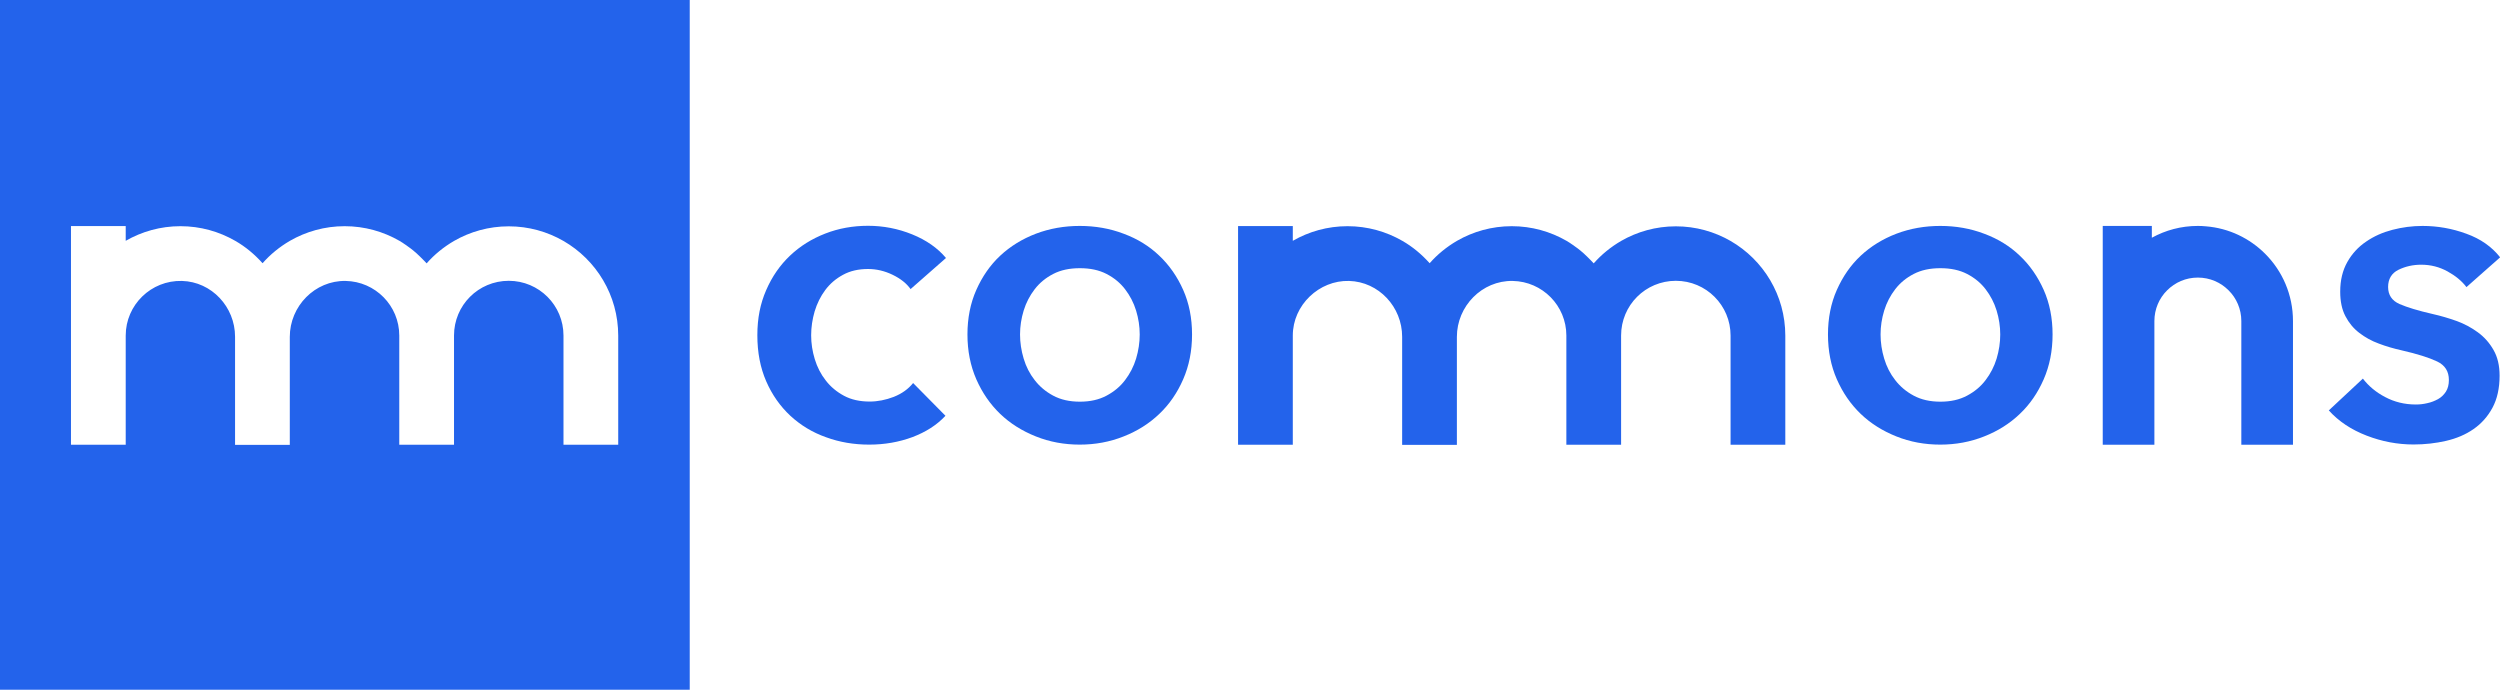 <?xml version="1.0" encoding="UTF-8"?>
<svg id="Layer_2" data-name="Layer 2" xmlns="http://www.w3.org/2000/svg" viewBox="0 0 186.34 51.41">
  <defs>
    <style>
      .cls-1 {
        fill: #2363eb;
      }
    </style>
  </defs>
  <g id="Layer_1-2" data-name="Layer 1">
    <g>
      <path class="cls-1" d="M67.88,21.56c-.3-.43-.75-.79-1.35-1.08-.6-.29-1.21-.43-1.83-.43-.71,0-1.33.14-1.86.43-.54.29-.98.67-1.33,1.14-.35.47-.61,1-.79,1.59-.17.59-.26,1.18-.26,1.78s.09,1.19.27,1.78c.18.59.45,1.12.82,1.59.36.47.82.85,1.36,1.14s1.18.43,1.91.43c.6,0,1.2-.12,1.8-.35.6-.24,1.08-.58,1.44-1.03l2.41,2.44c-.64.69-1.46,1.21-2.46,1.59-1,.37-2.07.56-3.22.56s-2.21-.18-3.22-.55c-1.02-.36-1.9-.9-2.66-1.6-.76-.71-1.36-1.56-1.8-2.57-.44-1.01-.66-2.15-.66-3.43s.22-2.36.66-3.37c.44-1.01,1.03-1.86,1.78-2.57s1.62-1.25,2.62-1.64c1-.39,2.06-.58,3.19-.58s2.23.21,3.29.64,1.9,1.02,2.52,1.76l-2.63,2.31Z"/>
      <path class="cls-1" d="M72.11,24.93c0-1.22.22-2.33.66-3.32.44-.99,1.03-1.85,1.78-2.55s1.64-1.25,2.66-1.64c1.03-.39,2.12-.58,3.27-.58s2.25.19,3.27.58c1.03.38,1.92.93,2.66,1.64.75.71,1.34,1.56,1.78,2.55s.66,2.1.66,3.32-.22,2.33-.66,3.34-1.03,1.87-1.78,2.58c-.75.72-1.64,1.28-2.66,1.68-1.03.41-2.12.61-3.27.61s-2.25-.2-3.27-.61c-1.03-.41-1.92-.97-2.66-1.68-.75-.72-1.34-1.58-1.78-2.58-.44-1.01-.66-2.12-.66-3.34ZM76.03,24.93c0,.6.09,1.2.27,1.8s.45,1.13.82,1.6c.36.47.82.86,1.38,1.16.56.3,1.22.45,1.99.45s1.43-.15,1.99-.45c.56-.3,1.02-.68,1.38-1.16.36-.47.64-1.01.82-1.6.18-.6.27-1.2.27-1.8s-.09-1.19-.27-1.78c-.18-.59-.46-1.12-.82-1.59-.36-.47-.82-.85-1.38-1.14-.56-.29-1.22-.43-1.99-.43s-1.43.14-1.99.43c-.56.29-1.02.67-1.38,1.14-.36.47-.64,1-.82,1.59-.18.59-.27,1.18-.27,1.78Z"/>
      <path class="cls-1" d="M136.25,24.93c0-1.22.22-2.33.66-3.32s1.03-1.85,1.78-2.55,1.64-1.25,2.66-1.64c1.03-.39,2.12-.58,3.27-.58s2.25.19,3.27.58c1.03.38,1.92.93,2.66,1.64.75.71,1.34,1.56,1.78,2.55.44.99.66,2.1.66,3.32s-.22,2.33-.66,3.34c-.44,1.01-1.03,1.87-1.78,2.58-.75.72-1.64,1.28-2.66,1.68-1.03.41-2.12.61-3.27.61s-2.25-.2-3.27-.61c-1.03-.41-1.92-.97-2.66-1.68-.75-.72-1.34-1.58-1.78-2.58s-.66-2.12-.66-3.34ZM140.17,24.93c0,.6.09,1.2.27,1.8s.45,1.13.82,1.6c.36.47.82.86,1.38,1.16.56.3,1.22.45,1.99.45s1.43-.15,1.99-.45c.56-.3,1.02-.68,1.38-1.16.36-.47.64-1.01.82-1.6.18-.6.27-1.2.27-1.8s-.09-1.19-.27-1.78c-.18-.59-.46-1.12-.82-1.59-.36-.47-.82-.85-1.38-1.14-.56-.29-1.22-.43-1.99-.43s-1.43.14-1.99.43c-.56.29-1.02.67-1.38,1.14-.36.47-.64,1-.82,1.59-.18.59-.27,1.18-.27,1.78Z"/>
      <path class="cls-1" d="M168.84,18.92c-1.16-1.16-2.7-1.91-4.41-2.05-.2-.02-.41-.03-.61-.03-1.25,0-2.41.32-3.43.88v-.88h-3.66v16.31h3.85v-9.22c0-.89.36-1.71.95-2.29.59-.59,1.39-.95,2.29-.95s1.7.36,2.29.95c.59.58.95,1.4.95,2.29v9.22h3.85v-9.22c0-1.96-.79-3.73-2.07-5.01Z"/>
      <path class="cls-1" d="M183.84,21.4c-.34-.45-.81-.84-1.41-1.17-.6-.33-1.25-.5-1.96-.5-.62,0-1.19.13-1.7.38s-.77.69-.77,1.28.28,1.02.85,1.27c.57.25,1.4.5,2.49.75.58.13,1.16.3,1.75.51s1.12.5,1.6.85c.48.35.87.79,1.17,1.32.3.52.45,1.16.45,1.91,0,.94-.18,1.74-.53,2.39-.35.65-.82,1.18-1.41,1.59-.59.41-1.27.7-2.05.88-.78.18-1.59.27-2.42.27-1.2,0-2.36-.22-3.5-.66s-2.08-1.06-2.82-1.88l2.54-2.37c.43.56.98,1.02,1.67,1.38.68.36,1.44.55,2.28.55.28,0,.56-.03.85-.1.29-.06.56-.17.8-.3.25-.14.44-.33.59-.56.15-.24.22-.52.22-.87,0-.64-.29-1.1-.88-1.38-.59-.28-1.47-.56-2.65-.83-.58-.13-1.14-.29-1.69-.5-.55-.2-1.03-.47-1.46-.8-.43-.33-.77-.74-1.03-1.24-.26-.49-.39-1.1-.39-1.83,0-.86.18-1.59.53-2.21.35-.62.82-1.13,1.4-1.52.58-.4,1.23-.69,1.96-.88.73-.19,1.48-.29,2.25-.29,1.11,0,2.2.19,3.26.58,1.06.38,1.9.97,2.52,1.76l-2.5,2.21Z"/>
      <path class="cls-1" d="M133.07,33.15h-4.08v-8.14c0-2.25-1.82-4.08-4.08-4.08s-4.08,1.82-4.08,4.08h0v8.14h-4.08v-8.14c0-2.22-1.78-4.03-4-4.07-2.29-.04-4.16,1.88-4.16,4.17v6.97s0,1.08,0,1.08h-4.08v-8.06c0-2.22-1.74-4.1-3.96-4.16s-4.19,1.79-4.19,4.07v8.14h-4.08v-16.3h4.08v1.1c1.2-.69,2.59-1.09,4.08-1.09s2.88.4,4.08,1.09c.77.44,1.45,1.01,2.04,1.67.58-.66,1.27-1.22,2.04-1.67,1.2-.69,2.59-1.09,4.08-1.09s2.88.4,4.08,1.09c.09.05.17.1.26.16.02.02.05.03.07.05.06.04.12.08.18.12.03.02.05.04.08.06.06.04.12.09.18.13.02.02.04.03.07.05.08.06.16.12.24.19,0,0,.01.01.02.02.07.06.14.12.21.18.02.02.05.04.07.07.05.05.1.09.15.14.03.03.05.05.08.08.05.05.1.09.14.14.02.02.05.05.07.07.07.07.14.15.21.22h0c.58-.66,1.27-1.22,2.04-1.67,1.2-.69,2.59-1.09,4.08-1.09s2.88.4,4.08,1.09c2.44,1.41,4.08,4.04,4.08,7.06v8.14Z"/>
    </g>
    <path class="cls-1" d="M51.41,0H0v51.41h51.41V0ZM46.08,33.15h-4.08v-8.14c0-2.25-1.82-4.08-4.08-4.08s-4.08,1.82-4.08,4.08h0v8.14h-4.08v-8.14c0-2.22-1.78-4.03-4-4.07-2.29-.04-4.16,1.88-4.16,4.17v6.97s0,1.08,0,1.08h-4.08v-8.06c0-2.22-1.74-4.1-3.96-4.16-2.3-.06-4.19,1.79-4.19,4.07v8.14h-4.08v-16.3h4.08v1.1c1.2-.69,2.59-1.09,4.08-1.09s2.88.4,4.08,1.09c.77.44,1.45,1.01,2.04,1.67.58-.66,1.27-1.22,2.04-1.67,1.2-.69,2.59-1.09,4.08-1.09s2.88.4,4.08,1.09c.09.05.17.1.26.16.02.02.05.03.07.05.06.04.12.08.18.12.03.02.05.04.08.06.06.04.12.09.18.13.02.02.04.03.07.05.08.06.16.12.24.19,0,0,.01.01.02.02.07.06.14.12.21.18.02.02.05.04.07.07.05.05.1.09.15.14.03.03.05.05.08.08.05.05.1.09.14.14.02.02.05.05.07.07.07.07.14.15.21.22h0c.58-.66,1.27-1.22,2.04-1.67,1.2-.69,2.59-1.09,4.08-1.09s2.88.4,4.08,1.09c2.44,1.41,4.08,4.04,4.08,7.06v8.14Z"/>
  </g>
</svg>